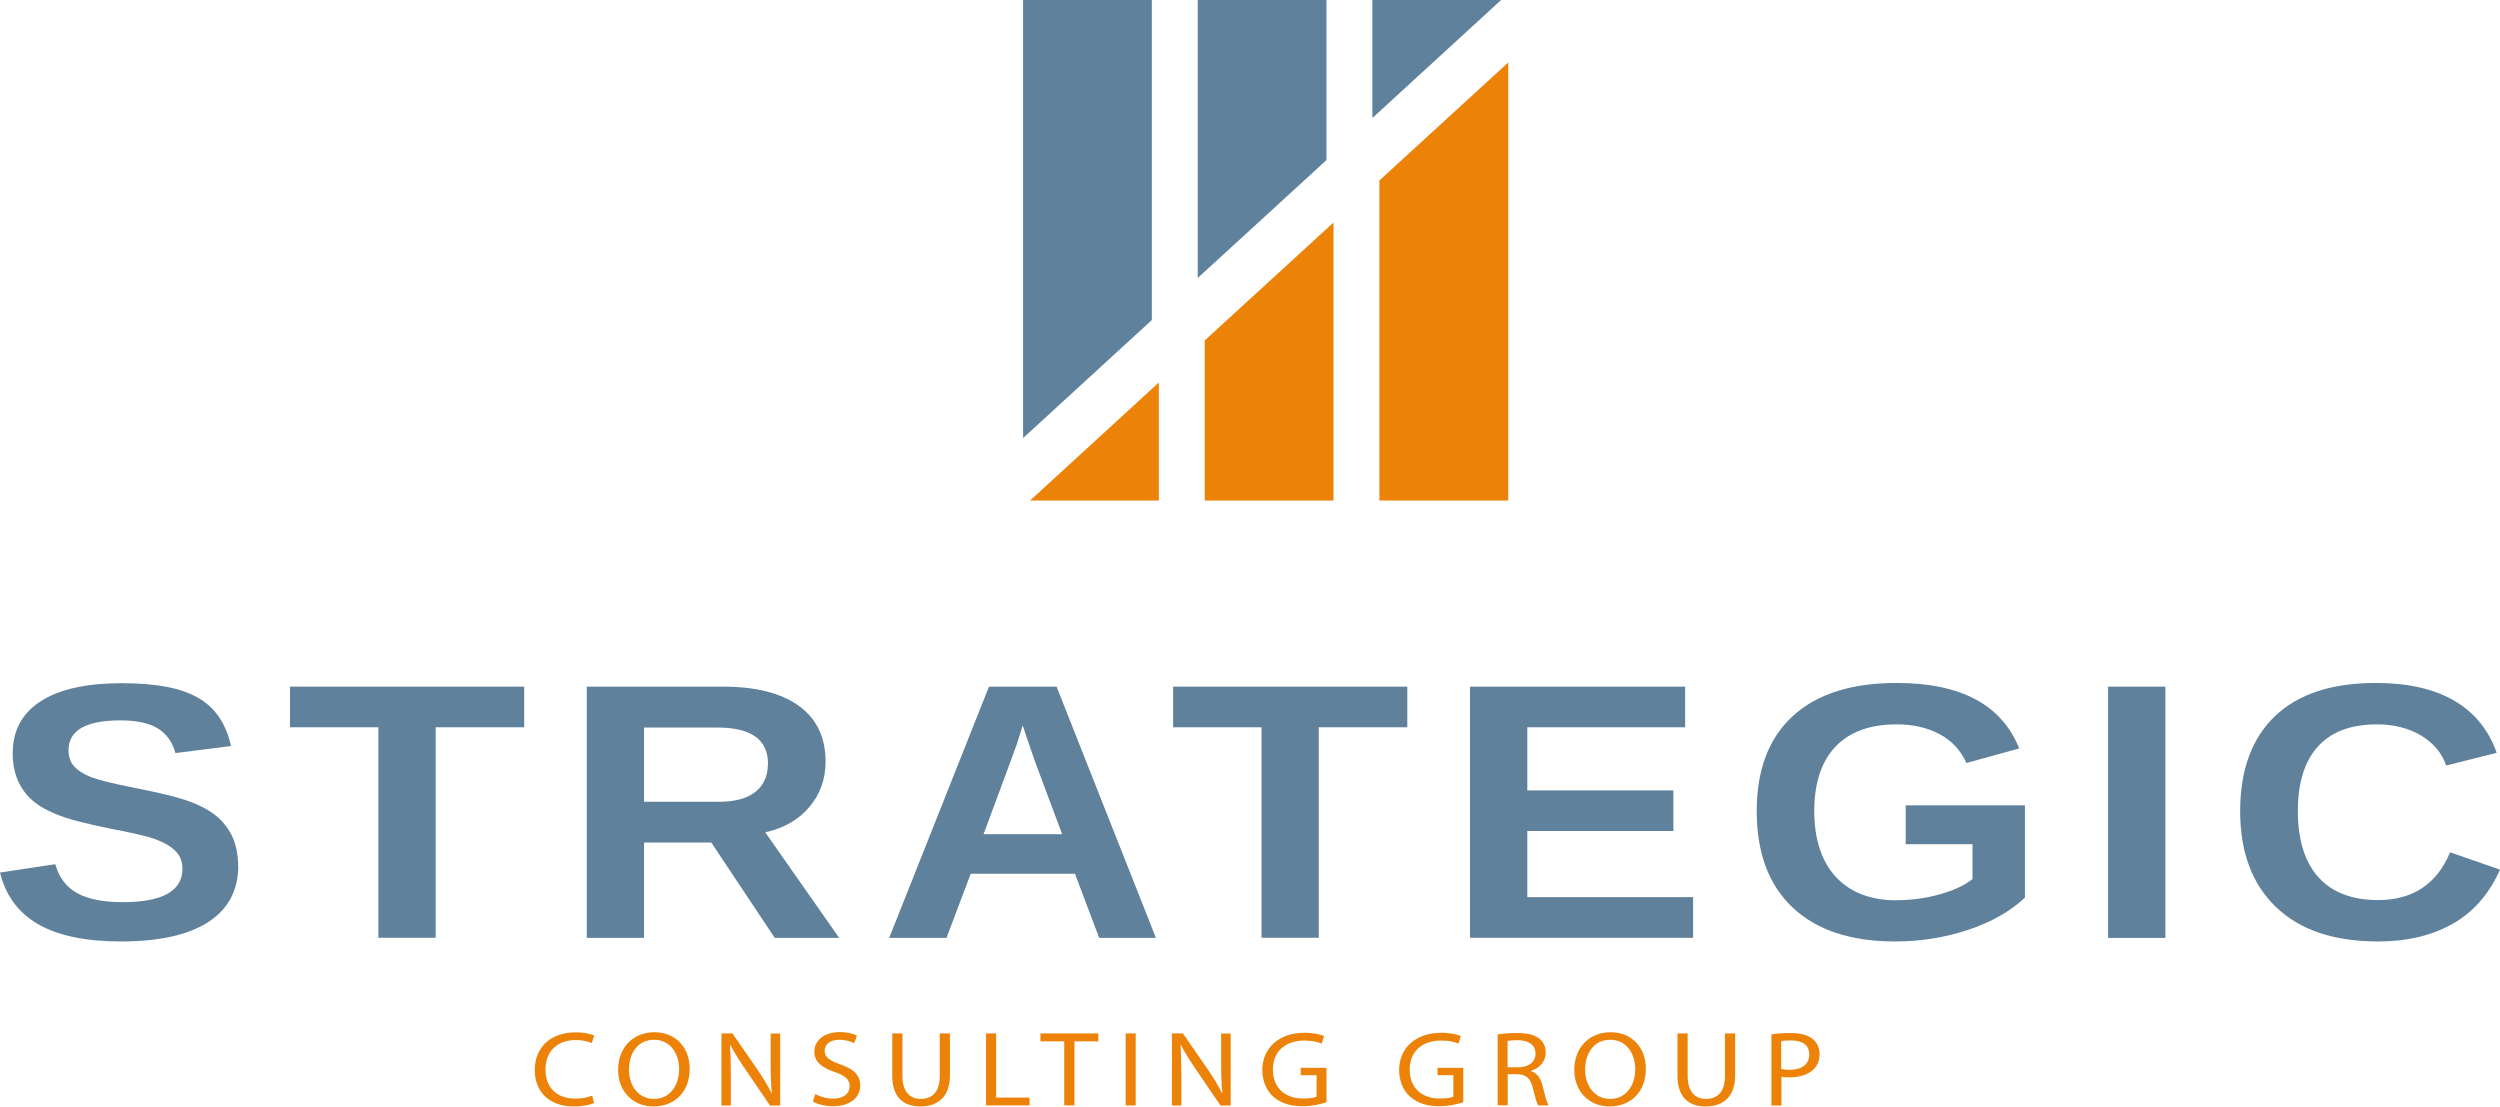 <?xml version="1.0" encoding="UTF-8"?>
<svg id="Layer_2" data-name="Layer 2" xmlns="http://www.w3.org/2000/svg" viewBox="0 0 188.96 83.64">
  <defs>
    <style>
      .cls-1 {
        fill: #5f819c;
      }

      .cls-1, .cls-2 {
        stroke-width: 0px;
      }

      .cls-2 {
        fill: #ed8209;
      }
    </style>
  </defs>
  <g id="Capa_1" data-name="Capa 1">
    <g>
      <polygon class="cls-1" points="113.46 0 103.73 0 103.73 8.92 113.46 0"/>
      <polygon class="cls-1" points="87.06 0 77.33 0 77.33 33.11 87.06 24.19 87.06 0"/>
      <polygon class="cls-1" points="100.26 12.1 100.26 0 90.53 0 90.53 21.01 100.26 12.1"/>
      <polygon class="cls-2" points="104.26 37.83 114 37.83 114 4.72 104.26 13.64 104.26 37.83"/>
      <polygon class="cls-2" points="91.06 25.73 91.06 37.83 100.79 37.83 100.79 16.82 91.06 25.73"/>
      <polygon class="cls-2" points="77.86 37.83 87.59 37.83 87.59 28.91 77.86 37.83"/>
      <g>
        <path class="cls-1" d="m18.01,65.42c0,1.86-.75,3.28-2.25,4.26-1.5.98-3.71,1.48-6.61,1.48-2.65,0-4.73-.43-6.24-1.29-1.51-.86-2.48-2.17-2.91-3.92l4.18-.63c.28,1.01.84,1.74,1.66,2.19.82.45,1.96.68,3.42.68,3.02,0,4.53-.84,4.53-2.53,0-.54-.17-.98-.52-1.33-.35-.35-.84-.64-1.47-.88-.63-.23-1.84-.52-3.63-.85-1.55-.33-2.62-.6-3.23-.8-.61-.2-1.15-.44-1.64-.71-.49-.27-.91-.6-1.25-.99-.34-.39-.61-.84-.8-1.36-.19-.52-.29-1.12-.29-1.79,0-1.72.7-3.03,2.11-3.94,1.4-.91,3.45-1.37,6.13-1.37s4.49.37,5.77,1.1c1.29.74,2.12,1.95,2.49,3.65l-4.2.53c-.22-.82-.65-1.43-1.31-1.85-.66-.41-1.61-.62-2.84-.62-2.62,0-3.93.75-3.93,2.26,0,.49.14.9.42,1.21.28.31.69.58,1.24.8.55.22,1.66.5,3.33.83,1.99.39,3.41.74,4.26,1.07.86.33,1.53.71,2.03,1.15.5.44.88.96,1.14,1.56.26.61.4,1.31.4,2.1Z"/>
        <path class="cls-1" d="m32.93,54.97v15.91h-4.33v-15.91h-6.68v-3.07h17.7v3.07h-6.69Z"/>
        <path class="cls-1" d="m58.56,70.89l-4.8-7.21h-5.08v7.21h-4.33v-18.99h10.33c2.47,0,4.37.49,5.71,1.46,1.34.97,2.01,2.37,2.01,4.2,0,1.33-.41,2.48-1.23,3.44-.82.97-1.93,1.6-3.33,1.91l5.59,7.98h-4.87Zm-.51-13.16c0-1.82-1.27-2.74-3.82-2.74h-5.55v5.61h5.66c1.21,0,2.13-.25,2.76-.75.63-.5.94-1.21.94-2.12Z"/>
        <path class="cls-1" d="m83.08,70.89l-1.83-4.85h-7.88l-1.83,4.85h-4.33l7.54-18.99h5.11l7.51,18.99h-4.29Zm-5.78-16.06l-.09.3c-.1.32-.22.69-.35,1.1-.14.41-.98,2.69-2.52,6.82h5.94l-2.04-5.46-.63-1.83-.31-.93Z"/>
        <path class="cls-1" d="m99.68,54.97v15.91h-4.33v-15.91h-6.68v-3.07h17.7v3.07h-6.69Z"/>
        <path class="cls-1" d="m111.11,70.89v-18.99h16.26v3.07h-11.93v4.77h11.04v3.07h-11.04v5h12.53v3.07h-16.86Z"/>
        <path class="cls-1" d="m143.37,68.04c1.12,0,2.22-.15,3.27-.45,1.06-.3,1.87-.68,2.45-1.15v-2.63h-5.05v-2.94h9.01v6.98c-1.1,1.03-2.52,1.84-4.28,2.43-1.76.58-3.6.88-5.52.88-3.37,0-5.95-.86-7.76-2.57-1.81-1.71-2.71-4.14-2.71-7.28s.91-5.52,2.73-7.19c1.82-1.67,4.44-2.5,7.85-2.5,4.85,0,7.94,1.65,9.26,4.95l-3.99,1.1c-.43-.96-1.11-1.69-2.03-2.18-.92-.49-2-.74-3.24-.74-2.03,0-3.58.57-4.64,1.7-1.06,1.13-1.59,2.75-1.59,4.86s.55,3.81,1.64,4.98c1.09,1.17,2.62,1.76,4.6,1.76Z"/>
        <path class="cls-1" d="m159.34,70.89v-18.99h4.33v18.99h-4.33Z"/>
        <path class="cls-1" d="m179.75,68.03c2.61,0,4.43-1.2,5.44-3.61l3.77,1.31c-.81,1.83-2,3.2-3.57,4.09-1.57.89-3.45,1.34-5.64,1.34-3.33,0-5.9-.86-7.71-2.59-1.81-1.73-2.72-4.15-2.72-7.26s.88-5.51,2.63-7.18c1.75-1.67,4.29-2.51,7.62-2.51,2.43,0,4.4.45,5.93,1.34,1.53.89,2.6,2.21,3.21,3.94l-3.82.96c-.32-.95-.96-1.71-1.9-2.27-.94-.56-2.06-.84-3.34-.84-1.96,0-3.44.56-4.45,1.67-1.01,1.11-1.52,2.74-1.52,4.89s.52,3.85,1.56,5c1.04,1.15,2.55,1.72,4.51,1.72Z"/>
      </g>
      <g>
        <path class="cls-2" d="m44.9,83.37c-.28.13-.84.26-1.56.26-1.67,0-2.92-.97-2.92-2.75s1.26-2.85,3.09-2.85c.74,0,1.2.15,1.4.24l-.18.57c-.29-.13-.7-.23-1.19-.23-1.39,0-2.31.81-2.31,2.24,0,1.33.83,2.19,2.27,2.19.47,0,.94-.09,1.25-.23l.16.56Z"/>
        <path class="cls-2" d="m52.13,80.77c0,1.87-1.24,2.86-2.75,2.86s-2.66-1.11-2.66-2.76c0-1.73,1.17-2.85,2.75-2.85s2.66,1.14,2.66,2.75Zm-4.59.09c0,1.16.68,2.2,1.89,2.2s1.9-1.02,1.9-2.26c0-1.08-.61-2.21-1.89-2.21s-1.9,1.07-1.9,2.27Z"/>
        <path class="cls-2" d="m54.53,83.55v-5.44h.83l1.9,2.75c.44.64.78,1.21,1.06,1.77h.02c-.07-.73-.09-1.39-.09-2.24v-2.27h.72v5.44h-.77l-1.88-2.76c-.41-.6-.81-1.23-1.11-1.81h-.03c.04.69.06,1.35.06,2.25v2.32h-.72Z"/>
        <path class="cls-2" d="m61.61,82.69c.34.19.84.35,1.37.35.78,0,1.24-.38,1.24-.93,0-.51-.32-.8-1.11-1.08-.97-.31-1.56-.77-1.56-1.54,0-.85.76-1.48,1.91-1.48.61,0,1.04.13,1.31.27l-.21.57c-.19-.1-.59-.26-1.12-.26-.81,0-1.11.44-1.11.81,0,.51.36.76,1.18,1.05,1,.35,1.51.8,1.51,1.6,0,.84-.68,1.56-2.07,1.56-.57,0-1.19-.15-1.51-.35l.19-.59Z"/>
        <path class="cls-2" d="m68.21,78.11v3.22c0,1.22.59,1.73,1.38,1.73.88,0,1.44-.53,1.44-1.73v-3.22h.77v3.17c0,1.67-.96,2.35-2.24,2.35-1.21,0-2.12-.64-2.12-2.32v-3.2h.77Z"/>
        <path class="cls-2" d="m74.53,78.11h.76v4.85h2.53v.59h-3.29v-5.44Z"/>
        <path class="cls-2" d="m80.44,78.71h-1.8v-.6h4.38v.6h-1.81v4.84h-.77v-4.84Z"/>
        <path class="cls-2" d="m85.84,78.11v5.44h-.76v-5.44h.76Z"/>
        <path class="cls-2" d="m88.58,83.55v-5.44h.83l1.9,2.75c.44.64.78,1.21,1.06,1.77h.02c-.07-.73-.09-1.39-.09-2.24v-2.27h.72v5.44h-.77l-1.88-2.76c-.41-.6-.81-1.23-1.11-1.81h-.03c.04.69.06,1.35.06,2.25v2.32h-.72Z"/>
        <path class="cls-2" d="m100.27,83.31c-.34.11-1.02.3-1.82.3-.9,0-1.63-.21-2.21-.72-.51-.45-.83-1.18-.83-2.02,0-1.62,1.22-2.81,3.2-2.81.68,0,1.22.14,1.47.25l-.18.57c-.32-.13-.71-.23-1.31-.23-1.44,0-2.38.82-2.38,2.19s.9,2.19,2.28,2.19c.5,0,.84-.06,1.02-.14v-1.62h-1.2v-.56h1.95v2.61Z"/>
        <path class="cls-2" d="m110.61,83.31c-.34.11-1.02.3-1.82.3-.9,0-1.63-.21-2.21-.72-.51-.45-.83-1.18-.83-2.02,0-1.62,1.22-2.81,3.2-2.81.68,0,1.22.14,1.47.25l-.18.57c-.32-.13-.71-.23-1.31-.23-1.44,0-2.38.82-2.38,2.19s.9,2.19,2.28,2.19c.5,0,.84-.06,1.02-.14v-1.62h-1.2v-.56h1.95v2.61Z"/>
        <path class="cls-2" d="m113.19,78.19c.39-.07.94-.11,1.47-.11.82,0,1.34.14,1.71.44.3.24.46.61.46,1.03,0,.72-.49,1.19-1.11,1.39v.02c.46.15.73.53.87,1.1.19.76.33,1.28.46,1.49h-.79c-.1-.15-.23-.62-.4-1.3-.18-.75-.49-1.03-1.18-1.06h-.72v2.35h-.76v-5.36Zm.76,2.48h.78c.82,0,1.33-.41,1.33-1.03,0-.7-.55-1.01-1.36-1.02-.37,0-.63.03-.75.06v1.98Z"/>
        <path class="cls-2" d="m124.4,80.77c0,1.87-1.24,2.86-2.75,2.86s-2.66-1.11-2.66-2.76c0-1.73,1.17-2.85,2.75-2.85s2.66,1.14,2.66,2.75Zm-4.59.09c0,1.16.68,2.2,1.89,2.2s1.9-1.02,1.9-2.26c0-1.08-.61-2.21-1.89-2.21s-1.9,1.07-1.9,2.27Z"/>
        <path class="cls-2" d="m127.56,78.11v3.22c0,1.22.59,1.73,1.38,1.73.88,0,1.44-.53,1.44-1.73v-3.22h.77v3.17c0,1.67-.96,2.35-2.24,2.35-1.21,0-2.12-.64-2.12-2.32v-3.2h.77Z"/>
        <path class="cls-2" d="m133.88,78.18c.37-.06.85-.1,1.47-.1.75,0,1.31.16,1.66.45.32.26.52.65.52,1.14s-.16.88-.46,1.16c-.4.4-1.06.6-1.81.6-.23,0-.44,0-.61-.05v2.18h-.76v-5.37Zm.76,2.62c.17.04.38.06.63.06.92,0,1.48-.41,1.48-1.16s-.55-1.06-1.4-1.06c-.33,0-.59.02-.72.06v2.11Z"/>
      </g>
    </g>
  </g>
</svg>